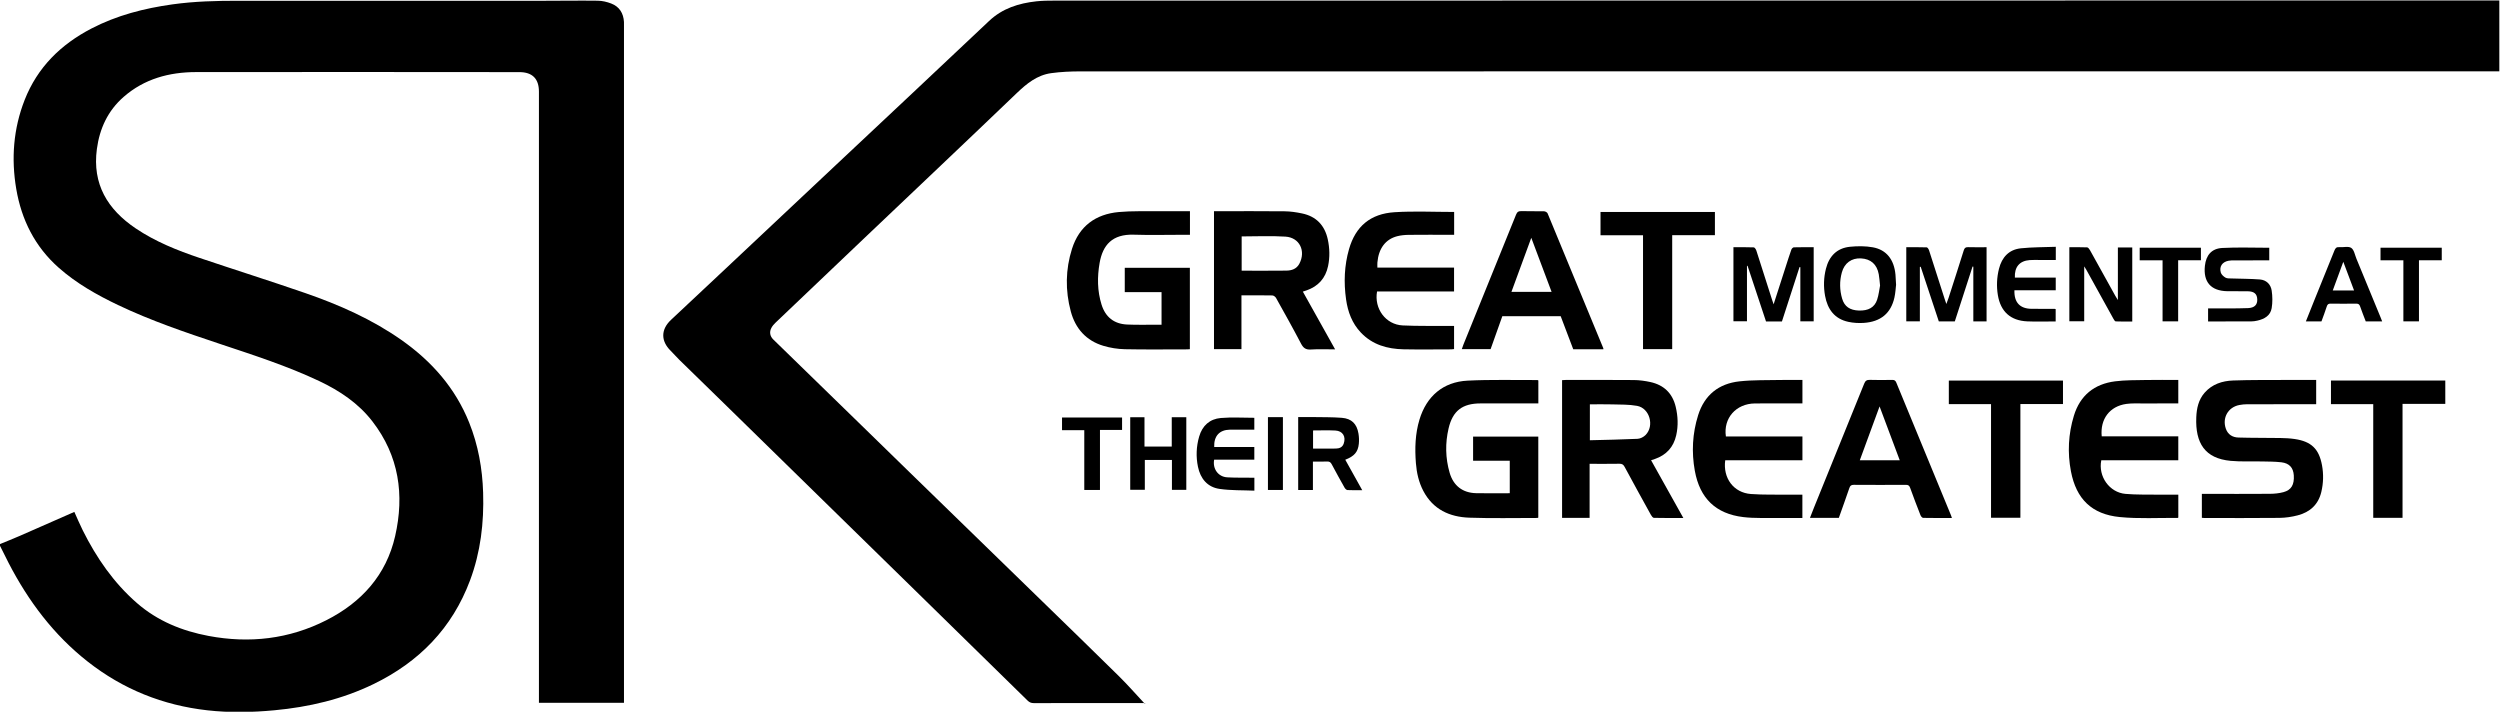<?xml version="1.0" encoding="UTF-8" standalone="no"?>
<!-- Created with Inkscape (http://www.inkscape.org/) -->

<svg
   version="1.1"
   id="svg824"
   xml:space="preserve"
   width="3424.224"
   height="974.868"
   viewBox="0 0 3424.224 974.868"
   xmlns="http://www.w3.org/2000/svg"
   xmlns:svg="http://www.w3.org/2000/svg"><defs
     id="defs828"><clipPath
       clipPathUnits="userSpaceOnUse"
       id="clipPath838"><path
         d="M 0,3000 H 3000 V 0 H 0 Z"
         id="path836" /></clipPath></defs><g
     id="g830"
     transform="matrix(1.333,0,0,-1.333,-285.022,2487.434)"><g
       id="g832"><g
         id="g834"
         clip-path="url(#clipPath838)"><g
           id="g840"
           transform="translate(213.766,1306.972)"><path
             d="m 0,0 c 6.866,2.837 13.78,5.564 20.59,8.533 18.54,8.081 37.036,16.265 55.85,24.54 2.92,-6.431 5.57,-12.787 8.637,-18.935 14.088,-28.238 31.732,-53.864 55.7,-74.738 21.206,-18.469 46.371,-28.648 73.602,-33.769 42.017,-7.901 82.686,-3.309 121.013,16.154 36.097,18.33 61.525,46.299 70.68,86.392 9.683,42.4 3.972,82.507 -23.312,117.844 -14.448,18.712 -33.574,31.501 -54.743,41.512 -32.997,15.605 -67.673,26.701 -102.19,38.231 -35.424,11.833 -70.799,23.799 -104.581,39.923 -21.785,10.399 -42.7,22.227 -60.89,38.324 -24.435,21.625 -38.221,49.188 -43.605,80.946 -5.28,31.142 -2.958,61.853 8.647,91.447 13.132,33.485 37.159,57.018 68.664,73.381 26.121,13.568 54.177,20.739 83.16,24.793 22.556,3.155 45.232,3.717 67.966,3.7 103.71,-0.073 207.42,-0.043 311.129,-0.022 19.323,0.004 38.648,0.326 57.967,0.082 4.634,-0.058 9.474,-1.201 13.821,-2.876 8.43,-3.248 12.571,-9.975 13.097,-18.942 0.063,-1.085 0.017,-2.177 0.017,-3.266 0,-230.421 0,-460.842 0,-691.263 v -5.079 h -87.386 v 4.929 c 10e-4,207.692 10e-4,415.384 10e-4,623.076 0,13.241 -6.757,20.039 -20.074,20.046 -110.786,0.057 -221.572,0.236 -332.357,0.039 -27.481,-0.049 -53.103,-6.935 -74.337,-25.532 -16.16,-14.153 -24.647,-32.411 -27.466,-53.55 -4.807,-36.048 10.96,-62 39.852,-81.492 20.228,-13.647 42.68,-22.629 65.629,-30.364 36.143,-12.183 72.536,-23.634 108.578,-36.104 34.877,-12.067 68.545,-26.895 98.931,-48.265 31.047,-21.835 55.312,-49.27 69.581,-84.894 9.257,-23.109 13.557,-47.216 14.325,-71.981 0.957,-30.845 -2.592,-61.077 -13.474,-90.162 -18.381,-49.126 -52.396,-83.789 -99.133,-106.493 -32.176,-15.631 -66.427,-23.614 -101.886,-26.921 -22.939,-2.139 -45.872,-2.612 -68.821,-0.038 -45.687,5.124 -86.76,21.608 -122.942,50.007 C 55.27,-93.339 29.233,-58.665 8.925,-19.43 5.875,-13.536 2.971,-7.567 0,-1.633 0,-1.089 0,-0.544 0,0"
             style="fill:#000000;fill-opacity:1;fill-rule:nonzero;stroke:none"
             id="path842" /></g><g
           id="g844"
           transform="translate(1390.974,1143.639)"><path
             d="m 0,0 c -1.171,0 -2.342,0 -3.514,0 -37.157,0 -74.315,0.028 -111.473,-0.059 -2.68,-0.007 -4.505,0.841 -6.384,2.685 -38.744,38.028 -77.547,75.997 -116.344,113.971 -25.087,24.553 -50.185,49.094 -75.274,73.645 -38.315,37.493 -76.618,74.999 -114.945,112.48 -17.022,16.647 -34.106,33.23 -51.12,49.884 -3.105,3.04 -5.927,6.369 -9.02,9.423 -10.183,10.052 -10.1,21.844 0.386,31.697 18.632,17.508 37.317,34.96 55.951,52.465 37.966,35.666 75.906,71.358 113.868,107.027 52.334,49.171 104.785,98.218 156.947,147.57 13.825,13.08 30.524,18.254 48.674,20.258 6.198,0.684 12.49,0.727 18.739,0.729 120.184,0.04 240.368,0.018 360.552,0.031 372.801,0.039 745.603,0.086 1118.404,0.131 1.751,0 3.502,0 5.514,0 v -72.816 h -5.092 c -484.276,0 -968.551,0.011 -1452.827,-0.072 -10.023,-10e-4 -20.132,-0.448 -30.046,-1.811 -14.51,-1.994 -25.24,-10.758 -35.604,-20.696 -51.833,-49.705 -104.033,-99.029 -156.088,-148.504 -30.564,-29.049 -61.109,-58.119 -91.619,-87.225 -1.645,-1.569 -3.207,-3.392 -4.252,-5.388 -2.221,-4.24 -1.422,-8.538 2.018,-11.891 30.298,-29.534 60.628,-59.034 90.939,-88.555 16.278,-15.853 32.519,-31.743 48.804,-47.589 45.436,-44.211 90.895,-88.399 136.326,-132.616 C -80.059,79.058 -53.569,53.412 -27.332,27.509 -18.235,18.527 -9.807,8.867 -1.074,-0.483 -0.716,-0.322 -0.358,-0.161 0,0"
             style="fill:#000000;fill-opacity:1;fill-rule:nonzero;stroke:none"
             id="path846" /></g><g
           id="g848"
           transform="translate(1436.526,1649.027)"><path
             d="m 0,0 v -24.239 h -7.872 c -16.604,0 -33.222,-0.438 -49.807,0.108 -22.206,0.731 -31.945,-10.705 -35.145,-29.013 -2.506,-14.336 -2.412,-28.729 1.967,-42.78 4.017,-12.892 12.859,-19.921 26.325,-20.528 10.323,-0.465 20.68,-0.16 31.021,-0.197 1.351,-0.004 2.702,0 4.317,0 v 33.507 h -37.797 v 24.962 h 66.894 v -83.622 c -0.923,-0.058 -1.837,-0.164 -2.752,-0.165 -21.366,-0.009 -42.74,-0.3 -64.097,0.154 -7.38,0.156 -14.958,1.374 -22.031,3.491 -17.713,5.304 -28.755,17.767 -33.465,35.343 -5.752,21.463 -5.494,43.116 1.254,64.358 7.405,23.312 24.256,35.578 48.086,37.76 13.505,1.237 27.177,0.702 40.774,0.84 C -21.719,0.086 -11.108,0 0,0"
             style="fill:#000000;fill-opacity:1;fill-rule:nonzero;stroke:none"
             id="path850" /></g><g
           id="g852"
           transform="translate(1794.515,1475.132)"><path
             d="m 0,0 v -23.612 c -1.407,0 -2.836,0 -4.266,0 -18.368,0 -36.736,0 -55.105,0 -18.616,0 -28.612,-7.502 -32.865,-25.659 -3.558,-15.191 -3.283,-30.521 1.081,-45.571 3.879,-13.374 13.357,-20.68 27.207,-20.998 11.42,-0.263 22.851,-0.054 34.574,-0.054 v 33.389 h -37.681 v 24.771 h 67.002 v -83.201 c -0.382,-0.136 -0.746,-0.379 -1.109,-0.379 -23.265,0.023 -46.551,-0.537 -69.788,0.289 -20.244,0.72 -37.266,8.449 -47.244,27.482 -4.677,8.921 -6.847,18.575 -7.625,28.526 -1.183,15.13 -0.755,30.189 3.69,44.843 7.298,24.055 24.355,38.689 49.408,39.962 23.882,1.213 47.862,0.492 71.798,0.607 C -0.68,0.396 -0.436,0.193 0,0"
             style="fill:#000000;fill-opacity:1;fill-rule:nonzero;stroke:none"
             id="path854" /></g><g
           id="g856"
           transform="translate(1489.655,1623.117)"><path
             d="m 0,0 v -35.207 c 15.474,0 30.7,-0.129 45.922,0.069 5.458,0.071 10.493,1.679 13.35,7.063 6.909,13.022 0.297,26.926 -14.256,27.863 C 30.149,0.745 15.172,0 0,0 m 62.865,-56.72 c 11.092,-19.843 21.934,-39.239 33.172,-59.344 -8.747,0 -16.85,0.414 -24.885,-0.146 -5.297,-0.37 -7.81,1.574 -10.183,6.114 -8.236,15.755 -16.935,31.27 -25.603,46.796 -0.692,1.239 -2.476,2.623 -3.779,2.649 -10.463,0.216 -20.933,0.121 -31.797,0.121 v -55.265 H -28.43 V 25.909 h 4.124 c 22.866,0 45.734,0.148 68.598,-0.101 5.929,-0.065 11.927,-0.976 17.75,-2.188 14.537,-3.025 23.297,-12.164 26.433,-26.593 1.985,-9.128 2.245,-18.354 0.311,-27.539 -2.629,-12.483 -10.085,-20.769 -22.124,-24.946 -1.15,-0.4 -2.311,-0.769 -3.797,-1.262"
             style="fill:#000000;fill-opacity:1;fill-rule:nonzero;stroke:none"
             id="path858" /></g><g
           id="g860"
           transform="translate(1847.446,1413.679)"><path
             d="m 0,0 c 16.511,0.436 32.785,0.689 49.034,1.465 2.825,0.135 6.175,1.858 8.204,3.913 9.319,9.44 4.18,27.626 -8.748,29.958 C 40.15,36.84 31.471,36.597 22.935,36.848 15.362,37.071 7.778,36.895 0,36.895 Z m 62.905,-20.54 c 10.986,-19.666 21.875,-39.16 33.151,-59.346 -10.59,0 -20.445,-0.101 -30.291,0.144 -1.074,0.027 -2.391,1.882 -3.1,3.163 -9.068,16.384 -18.103,32.789 -26.983,49.276 -1.278,2.374 -2.645,3.197 -5.332,3.149 -10.053,-0.18 -20.112,-0.072 -30.618,-0.072 V -79.745 H -28.552 V 61.74 c 1.193,0.07 2.384,0.202 3.574,0.202 23.406,0.012 46.812,0.139 70.216,-0.086 5.658,-0.054 11.4,-0.845 16.939,-2.053 13.885,-3.03 22.736,-11.53 26.044,-25.506 2.284,-9.651 2.705,-19.353 0.528,-29.083 -2.752,-12.298 -10.171,-20.427 -22.065,-24.508 -1.137,-0.389 -2.282,-0.753 -3.779,-1.246"
             style="fill:#000000;fill-opacity:1;fill-rule:nonzero;stroke:none"
             id="path862" /></g><g
           id="g864"
           transform="translate(2593.747,1475.631)"><path
             d="m 0,0 v -24.928 h -4.659 c -22.049,0 -44.098,0.027 -66.147,-0.034 -2.7,-0.007 -5.439,-0.276 -8.093,-0.775 -11.629,-2.19 -17.855,-13.234 -13.895,-24.432 2.145,-6.066 6.966,-8.821 12.847,-8.998 14.411,-0.432 28.838,-0.26 43.255,-0.491 4.881,-0.079 9.8,-0.32 14.621,-1.034 17.044,-2.521 24.934,-10.093 28.054,-26.907 1.705,-9.19 1.454,-18.433 -0.709,-27.534 -3.07,-12.92 -11.648,-20.686 -24.129,-23.952 -6.118,-1.601 -12.573,-2.571 -18.888,-2.642 -25.721,-0.29 -51.446,-0.123 -77.17,-0.114 -0.788,0 -1.576,0.109 -2.553,0.182 v 24.592 h 4.402 c 21.913,-0.001 43.826,-0.093 65.738,0.075 4.577,0.035 9.281,0.525 13.69,1.696 8.11,2.154 11.249,7.689 10.642,17.268 -0.493,7.786 -4.529,12.437 -12.709,13.408 -6.455,0.767 -13.015,0.729 -19.532,0.869 -10.878,0.236 -21.823,-0.374 -32.625,0.62 -26.557,2.444 -36.407,18.315 -35.341,44.713 0.372,9.233 2.265,18.11 8.613,25.341 7.711,8.782 18.12,12.1 29.173,12.511 18.482,0.688 37,0.452 55.503,0.556 C -20.014,0.046 -10.115,0 0,0"
             style="fill:#000000;fill-opacity:1;fill-rule:nonzero;stroke:none"
             id="path866" /></g><g
           id="g868"
           transform="translate(2452.093,1357.748)"><path
             d="m 0,0 v -23.443 c -0.239,-0.167 -0.448,-0.442 -0.655,-0.441 -19.849,0.176 -39.834,-1.029 -59.513,0.898 -28.706,2.812 -44.729,18.51 -50.156,46.899 -3.668,19.193 -2.715,38.468 3.034,57.254 6.392,20.885 20.987,32.596 42.355,35.31 10.467,1.33 21.143,1.16 31.731,1.361 10.992,0.209 21.99,0.047 33.179,0.047 V 93.77 c -12.335,0 -24.541,0.043 -36.746,-0.019 -5.569,-0.027 -11.212,0.275 -16.69,-0.499 -17.071,-2.41 -26.967,-15.536 -25.253,-33.3 h 78.688 v -24.57 h -79.12 C -82.521,18.807 -70.84,2.252 -54.267,0.814 -43.056,-0.159 -31.729,0.177 -20.452,0.017 -13.691,-0.078 -6.928,0 0,0"
             style="fill:#000000;fill-opacity:1;fill-rule:nonzero;stroke:none"
             id="path870" /></g><g
           id="g872"
           transform="translate(2065.809,1357.748)"><path
             d="m 0,0 v -23.968 c -8.562,0 -16.958,-0.094 -25.352,0.023 -11.823,0.163 -23.759,-0.481 -35.44,0.927 -28.124,3.388 -44.58,19.17 -49.718,47.52 -3.48,19.206 -2.488,38.449 3.416,57.215 6.528,20.752 21.157,32.367 42.335,34.714 14.131,1.566 28.492,1.11 42.753,1.425 7.313,0.162 14.632,0.029 22.058,0.029 V 93.77 h -3.95 c -14.967,0 -29.935,0.114 -44.901,-0.028 C -68.159,93.557 -81.359,78.629 -78.6,59.838 H 0.05 V 35.376 H -79.279 C -81.798,16.982 -70.601,1.976 -52.85,0.684 -39.994,-0.252 -27.039,0.162 -14.127,0.009 -9.519,-0.046 -4.909,0 0,0"
             style="fill:#000000;fill-opacity:1;fill-rule:nonzero;stroke:none"
             id="path874" /></g><g
           id="g876"
           transform="translate(1707.989,1648.255)"><path
             d="m 0,0 v -23.467 h -4.404 c -14.012,0 -28.025,0.101 -42.035,-0.063 -4.041,-0.047 -8.192,-0.394 -12.086,-1.4 -12.058,-3.115 -19.122,-12.699 -20.332,-26.972 -0.136,-1.601 -0.018,-3.224 -0.018,-5.246 h 78.786 v -24.531 h -79.124 c -3.174,-17.687 8.916,-34.079 26.359,-34.916 15.879,-0.762 31.813,-0.377 47.724,-0.495 1.607,-0.012 3.214,-10e-4 5.051,-10e-4 V -140.9 c -0.866,-0.09 -1.886,-0.287 -2.906,-0.289 -16.324,-0.019 -32.654,-0.268 -48.972,0.058 -16.657,0.333 -32,4.634 -43.913,17.221 -9.027,9.537 -13.365,21.264 -15.172,34.037 -2.467,17.432 -1.821,34.786 3.041,51.713 6.717,23.381 21.948,36.345 46.86,37.904 C -40.982,1.006 -20.682,0 0,0"
             style="fill:#000000;fill-opacity:1;fill-rule:nonzero;stroke:none"
             id="path878" /></g><g
           id="g880"
           transform="translate(2145.125,1448.436)"><path
             d="M 0,0 C -7.066,-19.249 -13.681,-37.268 -20.309,-55.321 H 20.727 C 13.86,-36.992 7.132,-19.036 0,0 m 74.325,-114.649 c -10.046,0 -19.817,-0.078 -29.582,0.124 -0.942,0.02 -2.259,1.615 -2.705,2.752 -3.665,9.342 -7.261,18.715 -10.649,28.161 -0.846,2.359 -2,3.038 -4.406,3.025 -17.827,-0.094 -35.655,-0.111 -53.482,0.015 -2.664,0.018 -3.736,-0.902 -4.564,-3.342 -3.476,-10.246 -7.179,-20.416 -10.797,-30.607 h -29.673 c 1.48,3.779 2.815,7.294 4.228,10.778 17.179,42.356 34.409,84.693 51.475,127.095 1.228,3.053 2.684,4.033 5.902,3.925 7.613,-0.256 15.241,-0.162 22.859,-0.033 2.215,0.038 3.37,-0.578 4.253,-2.727 18.708,-45.534 37.498,-91.034 56.264,-136.543 0.302,-0.733 0.507,-1.506 0.877,-2.623"
             style="fill:#000000;fill-opacity:1;fill-rule:nonzero;stroke:none"
             id="path882" /></g><g
           id="g884"
           transform="translate(1808.125,1566.127)"><path
             d="M 0,0 C -7.001,18.636 -13.81,36.762 -20.872,55.561 -27.852,36.554 -34.511,18.418 -41.275,0 Z M 53.185,-58.935 H 22.229 c -4.246,11.186 -8.554,22.537 -12.877,33.927 H -50.64 c -3.978,-11.179 -7.968,-22.393 -12.039,-33.835 h -29.586 c 0.545,1.555 1.027,3.136 1.645,4.662 18.035,44.476 36.116,88.933 54.052,133.448 1.159,2.878 2.521,3.807 5.574,3.711 7.747,-0.244 15.508,0.016 23.257,-0.178 1.253,-0.032 3.171,-1.064 3.61,-2.121 19.187,-46.197 38.242,-92.448 57.301,-138.698 0.092,-0.223 0.011,-0.517 0.011,-0.916"
             style="fill:#000000;fill-opacity:1;fill-rule:nonzero;stroke:none"
             id="path886" /></g><g
           id="g888"
           transform="translate(1902.072,1624.308)"><path
             d="M 0,0 H -43.682 V 23.926 H 73.861 V 0.085 H 29.974 V -117.004 H 0 Z"
             style="fill:#000000;fill-opacity:1;fill-rule:nonzero;stroke:none"
             id="path890" /></g><g
           id="g892"
           transform="translate(2726.418,1475.038)"><path
             d="M 0,0 V -23.987 H -43.941 V -141.073 H -74.036 V -24.264 H -117.48 V 0 Z"
             style="fill:#000000;fill-opacity:1;fill-rule:nonzero;stroke:none"
             id="path894" /></g><g
           id="g896"
           transform="translate(2259.658,1334.045)"><path
             d="m 0,0 v 58.378 58.371 h -43.374 v 24.194 H 73.925 V 116.832 H 30.163 V 0 Z"
             style="fill:#000000;fill-opacity:1;fill-rule:nonzero;stroke:none"
             id="path898" /></g><g
           id="g900"
           transform="translate(2186.527,1591.78)"><path
             d="m 0,0 v -55.913 h -13.956 v 76.147 c 6.918,0 13.956,0.108 20.981,-0.139 0.857,-0.03 2.024,-1.842 2.412,-3.035 5.409,-16.638 10.707,-33.313 16.037,-49.978 0.444,-1.391 0.926,-2.77 1.736,-5.184 0.977,2.662 1.696,4.43 2.28,6.242 5.237,16.269 10.516,32.525 15.601,48.841 0.789,2.53 1.851,3.409 4.495,3.325 6.23,-0.198 12.471,-0.064 18.955,-0.064 V -55.949 H 54.934 V 0.228 C 54.672,0.285 54.41,0.341 54.148,0.398 48.078,-18.362 42.009,-37.121 35.902,-55.997 H 19.475 C 13.247,-37.215 7.049,-18.526 0.852,0.163 0.568,0.109 0.284,0.054 0,0"
             style="fill:#000000;fill-opacity:1;fill-rule:nonzero;stroke:none"
             id="path902" /></g><g
           id="g904"
           transform="translate(2077.424,1612.015)"><path
             d="m 0,0 v -76.147 h -13.706 v 55.629 c -0.274,0.048 -0.547,0.095 -0.821,0.142 -6.025,-18.617 -12.051,-37.233 -18.087,-55.885 h -16.371 c -6.311,19.023 -12.643,38.111 -18.975,57.2 -0.196,-0.049 -0.392,-0.098 -0.589,-0.147 V -76.09 h -13.907 v 76.086 c 7.09,0 14.008,0.13 20.909,-0.152 0.943,-0.038 2.218,-1.993 2.637,-3.288 5.522,-17.027 10.915,-34.095 16.347,-51.151 0.367,-1.153 0.781,-2.292 1.392,-4.075 4.338,13.487 8.479,26.383 12.636,39.274 1.831,5.678 3.618,11.373 5.619,16.991 0.349,0.979 1.647,2.273 2.539,2.3 C -13.734,0.089 -7.082,0 0,0"
             style="fill:#000000;fill-opacity:1;fill-rule:nonzero;stroke:none"
             id="path906" /></g><g
           id="g908"
           transform="translate(2389.993,1557.744)"><path
             d="M 0,0 V 53.995 H 14.777 V 16.101 -22.083 c -5.734,0 -11.382,-0.127 -17.012,0.135 -0.87,0.04 -1.835,1.769 -2.455,2.884 -9.29,16.731 -18.527,33.491 -27.787,50.239 -0.499,0.903 -1.091,1.754 -2.125,3.405 V -21.842 H -49.873 V 54.26 c 6.133,0 12.204,0.138 18.257,-0.133 1.028,-0.046 2.265,-1.685 2.921,-2.858 C -19.954,35.63 -11.302,19.941 -2.616,4.271 -2.004,3.169 -1.301,2.118 0,0"
             style="fill:#000000;fill-opacity:1;fill-rule:nonzero;stroke:none"
             id="path910" /></g><g
           id="g912"
           transform="translate(2145.629,1572.614)"><path
             d="m 0,0 c -0.545,4.874 -0.722,8.279 -1.335,11.604 -1.896,10.279 -8.2,15.801 -18.36,16.323 -9.532,0.49 -16.926,-4.744 -19.576,-14.451 -2.443,-8.945 -2.312,-18.044 0.306,-26.949 2.385,-8.109 7.986,-11.89 17.191,-12.193 9.691,-0.32 16.141,3.178 18.77,11.154 C -1.326,-9.423 -0.786,-3.96 0,0 m 16.46,0.806 c -0.425,-3.427 -0.635,-8.359 -1.697,-13.101 -3.622,-16.176 -14.101,-24.921 -31.52,-26.069 -5.227,-0.344 -10.671,-0.025 -15.786,1.068 -14.257,3.046 -21.443,12.971 -23.955,26.679 -1.709,9.33 -1.444,18.718 0.889,27.932 3.261,12.876 11.251,21.193 24.692,22.549 7.744,0.782 15.839,0.824 23.462,-0.546 C 6.621,36.787 14.417,26.672 15.839,11.219 16.112,8.243 16.201,5.249 16.46,0.806"
             style="fill:#000000;fill-opacity:1;fill-rule:nonzero;stroke:none"
             id="path914" /></g><g
           id="g916"
           transform="translate(2482.676,1549.134)"><path
             d="m 0,0 c 7.004,0 13.916,-0.036 20.827,0.01 6.799,0.046 13.606,-0.003 20.394,0.322 6.458,0.309 9.478,3.409 9.313,8.892 -0.171,5.641 -3.064,8.265 -9.744,8.403 C 33.717,17.773 26.636,17.541 19.563,17.693 2.88,18.053 -5.074,27.207 -3.266,43.787 -2.08,54.666 3.552,61.513 14.561,62.109 30.53,62.973 46.58,62.33 62.855,62.33 V 49.384 c -12.065,0 -24.01,0.019 -35.954,-0.018 -2.033,-0.006 -4.11,-0.022 -6.089,-0.42 -6.216,-1.25 -9.448,-5.86 -7.785,-11.975 0.573,-2.106 2.834,-4.18 4.857,-5.337 1.725,-0.988 4.21,-0.781 6.366,-0.859 9.635,-0.347 19.299,-0.272 28.901,-1.011 6.685,-0.514 11.21,-4.946 12.193,-11.379 0.903,-5.91 0.98,-12.195 0.009,-18.082 -1.28,-7.761 -7.507,-11.201 -14.691,-12.842 -2.108,-0.481 -4.303,-0.801 -6.459,-0.812 C 29.537,-13.42 14.87,-13.387 0,-13.387 Z"
             style="fill:#000000;fill-opacity:1;fill-rule:nonzero;stroke:none"
             id="path918" /></g><g
           id="g920"
           transform="translate(1563.018,1423.752)"><path
             d="m 0,0 v -18.654 c 7.957,0 15.674,-0.086 23.389,0.039 3.562,0.058 6.709,1.183 8.076,4.989 2.59,7.213 -0.911,13.138 -8.535,13.539 C 15.376,0.31 7.784,0 0,0 m -15.28,13.76 c 5.18,0 10.175,0.072 15.168,-0.015 9.914,-0.172 19.859,-10e-4 29.728,-0.774 9.994,-0.783 15.369,-6.201 17.038,-16.144 0.577,-3.443 0.728,-7.065 0.379,-10.535 -0.846,-8.415 -4.701,-12.837 -13.938,-16.382 5.712,-10.256 11.388,-20.448 17.429,-31.297 -5.541,0 -10.376,-0.158 -15.186,0.122 -1.075,0.063 -2.4,1.473 -3.032,2.59 -4.474,7.909 -8.856,15.871 -13.127,23.892 -1.074,2.016 -2.249,2.97 -4.673,2.856 -4.727,-0.221 -9.471,-0.064 -14.65,-0.064 V -61.169 H -15.28 Z"
             style="fill:#000000;fill-opacity:1;fill-rule:nonzero;stroke:none"
             id="path922" /></g><g
           id="g924"
           transform="translate(2326.068,1535.753)"><path
             d="m 0,0 c -9.951,0 -19.618,-0.352 -29.25,0.077 -17.123,0.764 -27.333,10.038 -30.141,26.926 -1.51,9.086 -1.108,18.183 1.138,27.103 2.963,11.771 10.187,19.758 22.51,21.043 11.819,1.232 23.783,1.082 35.874,1.547 V 63.155 c -5.577,0 -11.114,0.009 -16.652,-0.003 -3.399,-0.007 -6.813,0.147 -10.195,-0.108 -10.364,-0.782 -15.754,-7.091 -15.205,-18 H 0.072 V 32.026 H -42.38 c -0.41,-12.591 5.692,-18.973 17.779,-19.056 7.887,-0.053 15.775,-0.027 23.663,-0.05 0.252,0 0.505,-0.136 0.938,-0.26 z"
             style="fill:#000000;fill-opacity:1;fill-rule:nonzero;stroke:none"
             id="path926" /></g><g
           id="g928"
           transform="translate(1502.724,1375.188)"><path
             d="m 0,0 v -13.307 c -12.103,0.524 -24.134,0.099 -35.853,1.811 -12.398,1.811 -19.6,10.557 -22.109,22.682 -2.147,10.379 -1.751,20.79 1.211,31.05 3.258,11.284 10.888,18.139 22.306,19.117 11.301,0.967 22.749,0.211 34.382,0.211 V 49.378 c -5.21,0 -10.442,0 -15.674,0 -3.128,0 -6.258,0.048 -9.385,-0.011 -10.762,-0.203 -16.567,-6.489 -16.16,-17.794 H -0.058 V 18.54 H -41.336 C -43.082,9.089 -37.145,0.919 -27.912,0.384 -20.185,-0.064 -12.422,0.101 -4.676,0.003 -3.214,-0.016 -1.752,0 0,0"
             style="fill:#000000;fill-opacity:1;fill-rule:nonzero;stroke:none"
             id="path930" /></g><g
           id="g932"
           transform="translate(1389.805,1407.188)"><path
             d="M 0,0 H 28.016 V 30.142 H 42.971 V -44.473 H 28.202 v 30.719 H 0.347 V -44.41 H -14.647 V 30.129 H 0 Z"
             style="fill:#000000;fill-opacity:1;fill-rule:nonzero;stroke:none"
             id="path934" /></g><g
           id="g936"
           transform="translate(2632.671,1567.615)"><path
             d="M 0,0 C -3.702,9.857 -7.237,19.269 -11.051,29.425 -14.813,19.194 -18.302,9.709 -21.873,0 Z M 28.875,-31.826 H 12.014 c -1.933,5.09 -4.008,10.209 -5.795,15.427 -0.752,2.195 -1.884,2.861 -4.142,2.828 -8.697,-0.125 -17.398,-0.13 -26.095,0.006 -2.308,0.036 -3.315,-0.687 -4.017,-2.911 -1.627,-5.158 -3.607,-10.206 -5.472,-15.377 h -16.018 c 3.051,7.639 5.971,15.028 8.949,22.394 6.805,16.83 13.673,33.634 20.417,50.488 0.969,2.424 2.071,3.723 4.982,3.45 4.156,-0.39 9.333,1.186 12.27,-0.777 2.937,-1.964 3.734,-7.215 5.331,-11.082 8.328,-20.156 16.612,-40.33 24.908,-60.499 0.502,-1.223 0.964,-2.462 1.543,-3.947"
             style="fill:#000000;fill-opacity:1;fill-rule:nonzero;stroke:none"
             id="path938" /></g><g
           id="g940"
           transform="translate(1344.056,1362.596)"><path
             d="M 0,0 H -16.108 V 61.425 H -38.973 V 74.446 H 22.722 V 61.681 H 0 Z"
             style="fill:#000000;fill-opacity:1;fill-rule:nonzero;stroke:none"
             id="path942" /></g><g
           id="g944"
           transform="translate(2435.908,1598.569)"><path
             d="M 0,0 H -23.494 V 12.94 H 39.411 V 0.048 H 16.014 V -62.72 H 0 Z"
             style="fill:#000000;fill-opacity:1;fill-rule:nonzero;stroke:none"
             id="path946" /></g><g
           id="g948"
           transform="translate(2683.349,1598.581)"><path
             d="M 0,0 H -23.489 V 12.934 H 39.428 V 0.026 H 16.012 V -62.738 H 0 Z"
             style="fill:#000000;fill-opacity:1;fill-rule:nonzero;stroke:none"
             id="path950" /></g><path
           d="m 1516.657,1437.421 h 15.386 v -74.823 h -15.386 z"
           style="fill:#000000;fill-opacity:1;fill-rule:nonzero;stroke:none"
           id="path952" /></g></g></g></svg>
